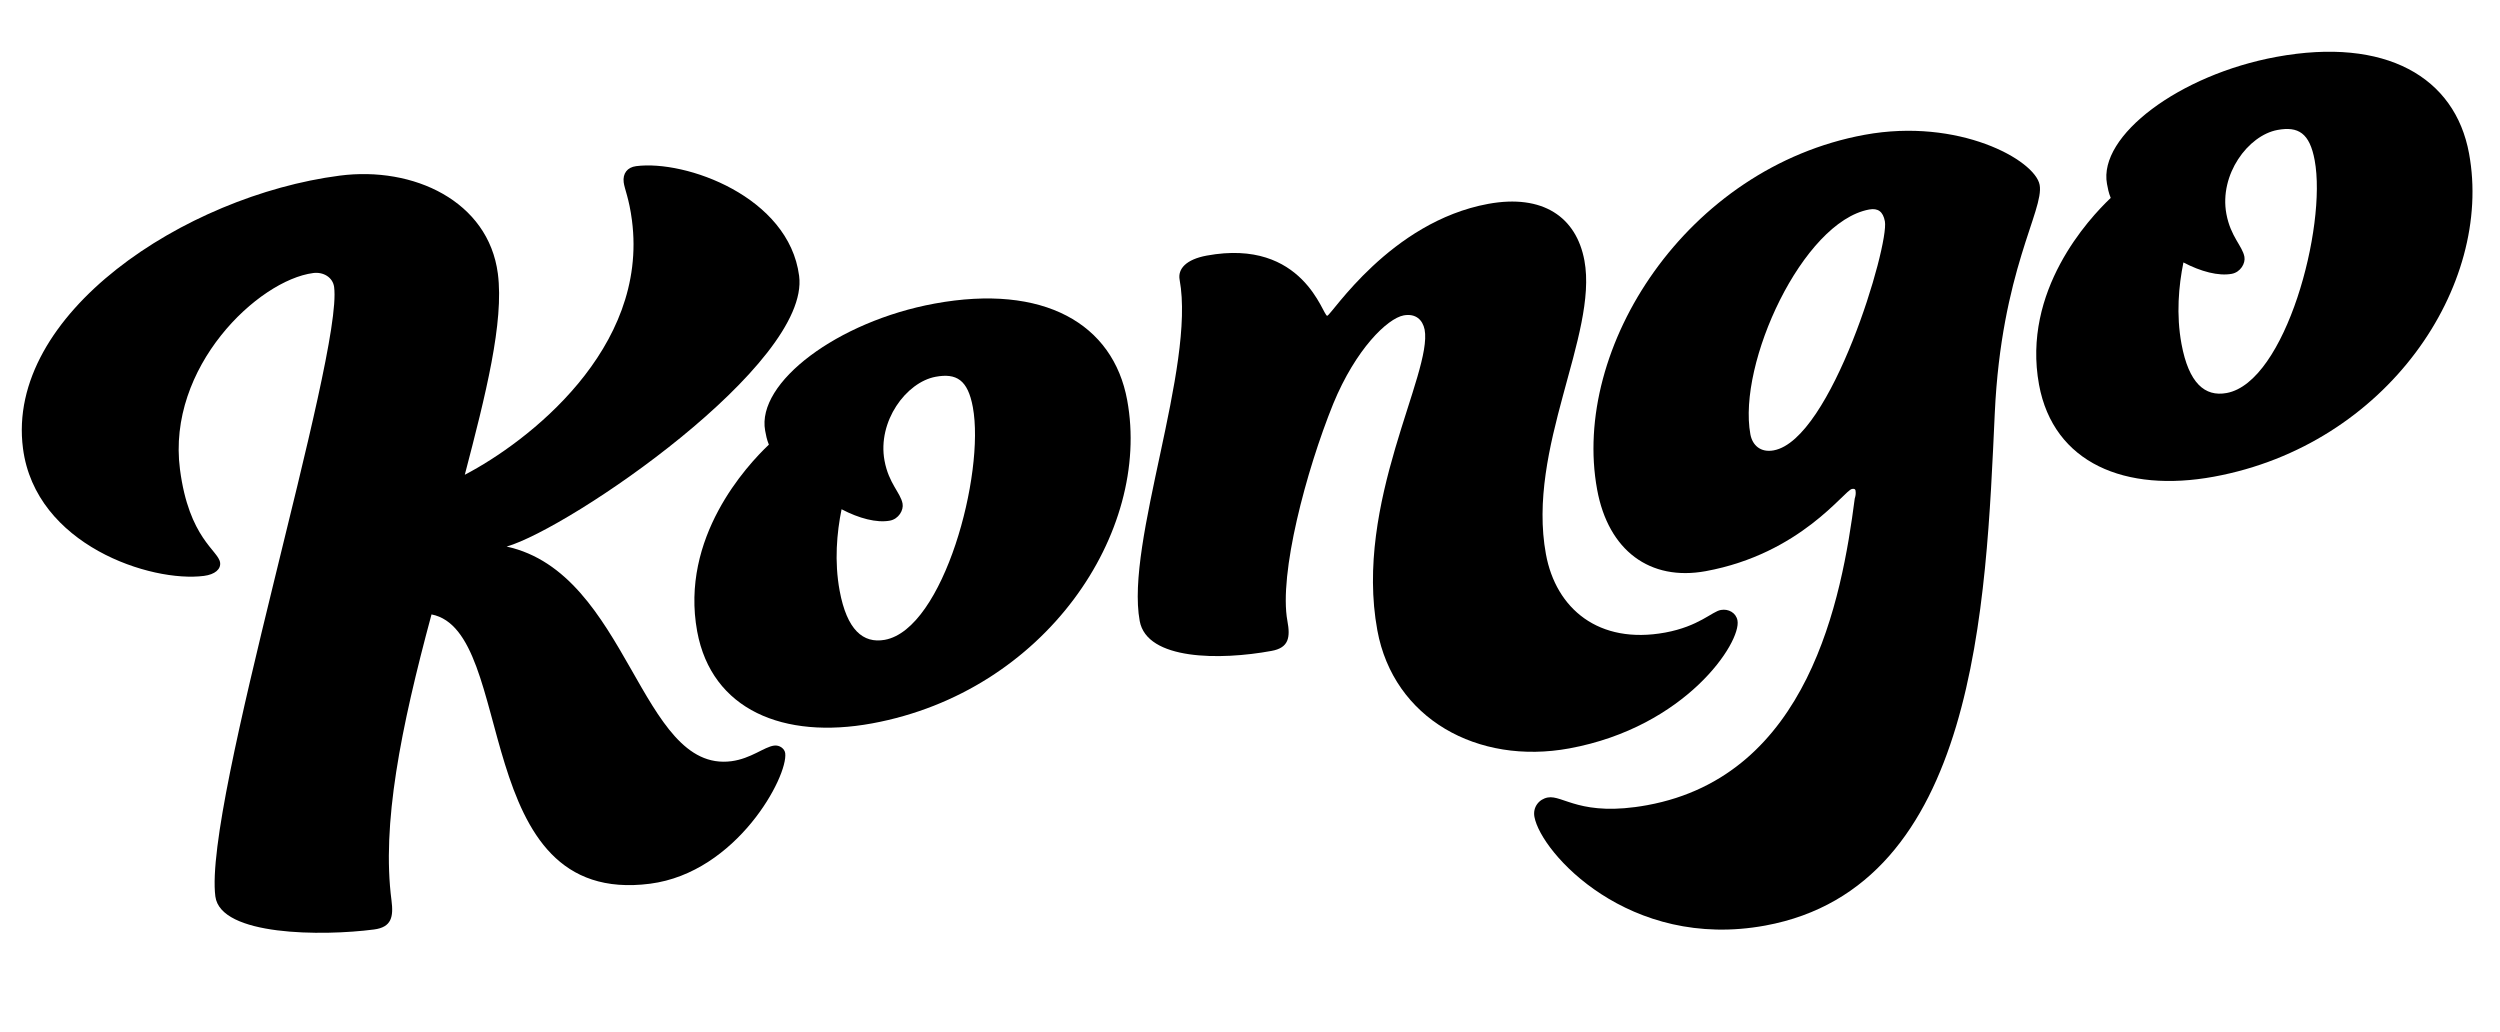 <?xml version="1.0" encoding="utf-8"?>
<!-- Generator: Adobe Illustrator 19.1.0, SVG Export Plug-In . SVG Version: 6.00 Build 0)  -->
<svg version="1.1" xmlns="http://www.w3.org/2000/svg" xmlns:xlink="http://www.w3.org/1999/xlink" x="0px" y="0px"
	 width="2479.6px" height="1023.1px" viewBox="0 0 2479.6 1023.1" enable-background="new 0 0 2479.6 1023.1" xml:space="preserve">
<g id="Logo_x5F_Symbol">
	<path d="M1293,1513"/>
	<path display="none" d="M2019,1635"/>
	<path display="none" d="M2417,1843"/>
	<circle display="none" fill="#6CCBC9" cx="1504.3" cy="1752.3" r="1190.3"/>
	<circle display="none" fill="#FFFFFF" cx="1504.3" cy="1754.9" r="1146.1"/>
	<path d="M9831.7,1513"/>
	<path d="M4173,1609"/>
	<path d="M840,355.9"/>
</g>
<g id="Logo_x5F_Symbol_copy">
	<path d="M1293,1513"/>
	<path d="M9831.7,1513"/>
	<path d="M4173,1609"/>
	<path d="M840,355.9"/>
	<path display="none" d="M2019,1635"/>
	<path display="none" d="M2417,1843"/>
</g>
<g id="Kongo">
	<g>
		<path d="M310.7,270.8c-54.6,7.1-145.4,93.2-132.2,194.7c8.9,68.7,38.2,80.5,39.8,92.5c0.9,6.5-5.1,11.8-16,13.2
			c-52.4,6.8-167-30.4-179.5-126.4C5.4,311.6,183.1,194.2,336.9,174.2c73.1-9.5,147.5,25.2,156.9,97.2c6.2,48-12.1,120.3-32.8,199.5
			c62.3-32.5,182.4-124.7,165.8-252.3c-2.8-21.8-7.4-31.2-8.2-37.8c-1.1-8.7,3.6-14.9,12.3-16c49.1-6.4,151.5,30.2,161.7,108.8
			c11.4,87.3-227.1,250.3-290.1,268.5c121,26.4,132.4,224.6,222.9,212.9c19.6-2.6,32.5-14.2,42.4-15.5c5.5-0.7,10.4,3.1,11,7.5
			c3,22.9-47.9,118.3-134,129.5C464.6,899.8,513.3,626,428,609.4c-30.7,113.8-49.5,208.3-39.7,283.6c2.1,16.4,0.1,26.6-17.3,28.9
			c-51.3,6.7-152.3,6.5-157.4-32.8c-11.9-91.6,126.7-535.7,117.8-604.4C330.1,274.9,320.5,269.5,310.7,270.8z"/>
	</g>
	<g>
		<path d="M927,301.1c108.2-19.9,177.1,20,191,95.8c24.1,130.9-81.1,289-253.1,320.6c-87.6,16.1-159-13.3-173.4-91.2
			c-17.1-93.1,49.2-164.5,71.1-185.3c-2.1-5.2-2.9-9.5-3.7-13.9C750.2,379.5,830.7,318.8,927,301.1z M877.6,634.6
			c58.4-10.7,99.5-164.8,87.3-230.8c-5-27.1-16.3-33.9-36.9-30.1c-29.2,5.4-57.9,44.2-50.7,83.2c4.2,22.7,15.9,31.8,17.9,42.6
			c1.2,6.5-3.9,15.3-12.6,16.9c-13,2.4-30.6-2.2-47.9-11.3c-4.7,23.2-7.3,51.7-1.9,80.9C840,624.7,856,638.5,877.6,634.6z"/>
		<path d="M1392.3,312.8c-16.2,3-47.6,33.4-70,87.8c-26.9,66.5-54,168.8-45.4,215.3c3,16.2,1.5,26.6-15.8,29.7
			c-50.9,9.4-123.6,9.3-130.7-29.7c-14.3-77.9,55.5-251.8,39.6-338.4c-2-10.8,6.4-20.2,26.9-24c96.3-17.7,115.2,60.5,119.5,59.7
			s62.3-93.1,159.7-111c54.1-9.9,87.4,13,95.4,56.3c13.5,73.6-57.5,186.2-38.2,291.1c9.9,54.1,52.3,89.9,118.3,77.8
			c33.5-6.2,46.5-20.9,55.2-22.4c7.6-1.4,15.1,2.8,16.5,10.4c4,21.6-51.1,105.6-166.8,126.9c-90.9,16.7-174.3-29.5-190.4-117.1
			c-23.3-126.6,54.9-255.1,46.9-298.3C1411,317.2,1404.2,310.7,1392.3,312.8z"/>
		<path d="M1840.4,486.6c-0.4-2.2-2.6-1.8-3.6-1.6c-7.6,1.4-50.8,64.2-145,81.5c-55.2,10.1-96.6-20.3-107.7-80.9
			c-25.9-140.7,88.9-319.5,265.3-351.9c93.1-17.1,169,24.9,173.6,49.7c4.6,24.9-38,85.3-44.5,226.3
			c-8.8,189.5-17.7,469.7-227.6,508.3c-135.3,24.9-222.4-72.1-229-107.8c-1.8-9.7,4.6-17.6,13.2-19.2c15.1-2.8,32.7,19.7,98.7,7.6
			c160.1-29.4,192.9-204.4,205.8-304.1C1840.3,492.2,1840.9,489.9,1840.4,486.6z M1736.1,430.8c2,10.8,10.1,18.3,23.1,15.9
			c57.3-10.5,114.7-203.4,110.3-227.2c-1.8-9.7-6.9-13.3-15.6-11.7C1788,220,1723.2,360.5,1736.1,430.8z"/>
		<path d="M2257.9,56.4c108.2-19.9,177.1,20,191,95.8c24.1,130.9-81.1,289-253.1,320.6c-87.6,16.1-159-13.3-173.4-91.2
			c-17.1-93.1,49.2-164.5,71.1-185.3c-2.1-5.2-2.9-9.5-3.7-13.9C2081,134.7,2161.6,74.1,2257.9,56.4z M2208.5,389.8
			c58.4-10.7,99.5-164.8,87.3-230.8c-5-27.1-16.3-33.9-36.9-30.1c-29.2,5.4-57.9,44.2-50.7,83.2c4.2,22.7,15.9,31.8,17.9,42.6
			c1.2,6.5-3.9,15.3-12.6,16.9c-13,2.4-30.6-2.2-47.9-11.3c-4.7,23.2-7.3,51.7-1.9,80.9C2170.9,380,2186.8,393.8,2208.5,389.8z"/>
	</g>
</g>
<g id="Kongo_Industries">
</g>
</svg>
